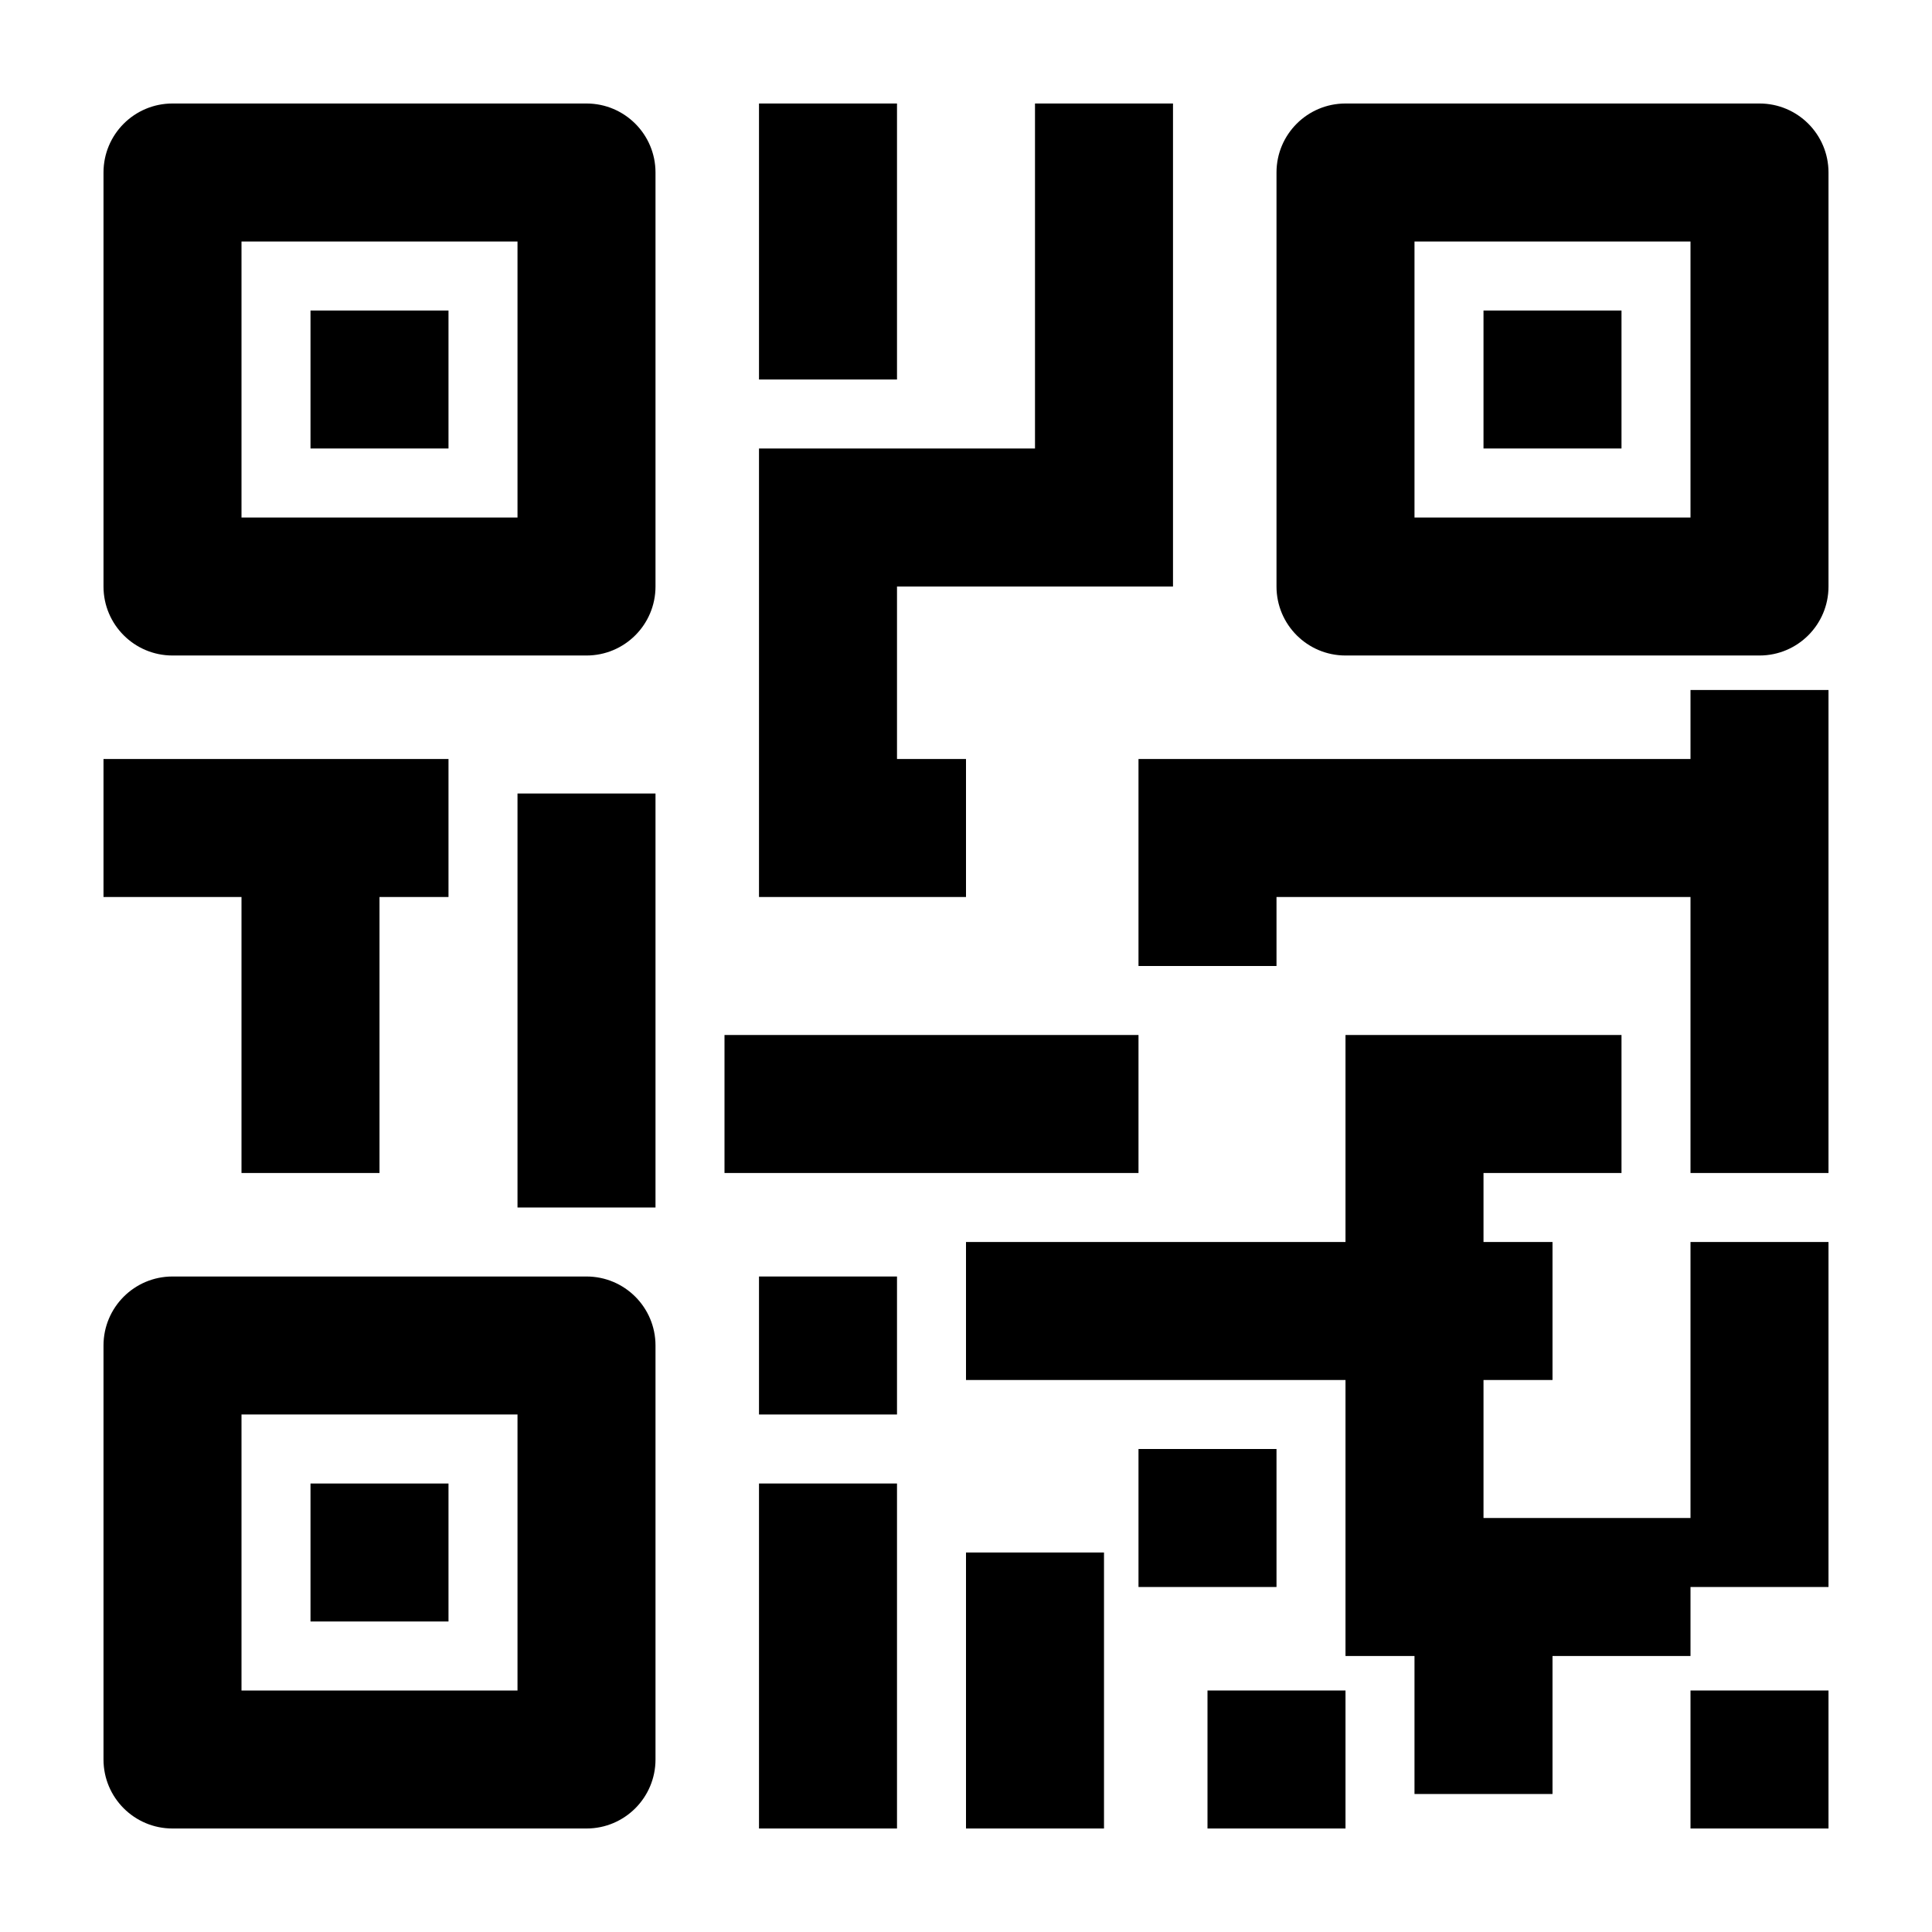 <svg xmlns="http://www.w3.org/2000/svg" width="56" height="56" viewBox="0 0 56 56">
  <g fill-rule="evenodd" transform="translate(3 3)">
    <path d="M36,45 L36,37 L25,37 L25,33 L36,33 L36,27 L44,27 L44,31 L40,31 L40,33 L42,33 L42,37 L40,37 L40,41 L46,41 L46,33 L50,33 L50,43 L46,43 L46,45 L42,45 L42,49 L38,49 L38,45 L36,45 Z M46,23 L34,23 L34,25 L30,25 L30,19 L46,19 L46,17 L50,17 L50,31 L46,31 L46,23 Z M8,23 L8,31 L4,31 L4,23 L0,23 L0,19 L10,19 L10,23 L8,23 Z M23,19 L25,19 L25,23 L19,23 L19,10 L27,10 L27,0 L31,0 L31,14 L23,14 L23,19 Z M19,0 L23,0 L23,8 L19,8 L19,0 Z M12,20 L16,20 L16,32 L12,32 L12,20 Z M18,27 L30,27 L30,31 L18,31 L18,27 Z M32,46 L36,46 L36,50 L32,50 L32,46 Z M30,39 L34,39 L34,43 L30,43 L30,39 Z M19,34 L23,34 L23,38 L19,38 L19,34 Z M46,46 L50,46 L50,50 L46,50 L46,46 Z M19,40 L23,40 L23,50 L19,50 L19,40 Z M25,42 L29,42 L29,50 L25,50 L25,42 Z"/>
    <path fill-rule="nonzero" d="M4,4 L4,12 L12,12 L12,4 L4,4 Z M2,0 L14,0 C15.105,-2.02906125e-16 16,0.895 16,2 L16,14 C16,15.105 15.105,16 14,16 L2,16 C0.895,16 1.3527075e-16,15.105 0,14 L0,2 C-1.3527075e-16,0.895 0.895,2.02906125e-16 2,0 Z M6,6 L10,6 L10,10 L6,10 L6,6 Z"/>
    <path d="M40 6L44 6 44 10 40 10 40 6zM38 4L38 12 46 12 46 4 38 4zM36 0L48 0C49.105-2.02906125e-16 50 .895 50 2L50 14C50 15.105 49.105 16 48 16L36 16C34.895 16 34 15.105 34 14L34 2C34 .895 34.895 2.02906125e-16 36 0zM6 40L10 40 10 44 6 44 6 40zM4 38L4 46 12 46 12 38 4 38zM2 34L14 34C15.105 34 16 34.895 16 36L16 48C16 49.105 15.105 50 14 50L2 50C.895 50 1.3527075e-16 49.105 0 48L0 36C-1.3527075e-16 34.895.895 34 2 34z"/>
  </g>
</svg>
